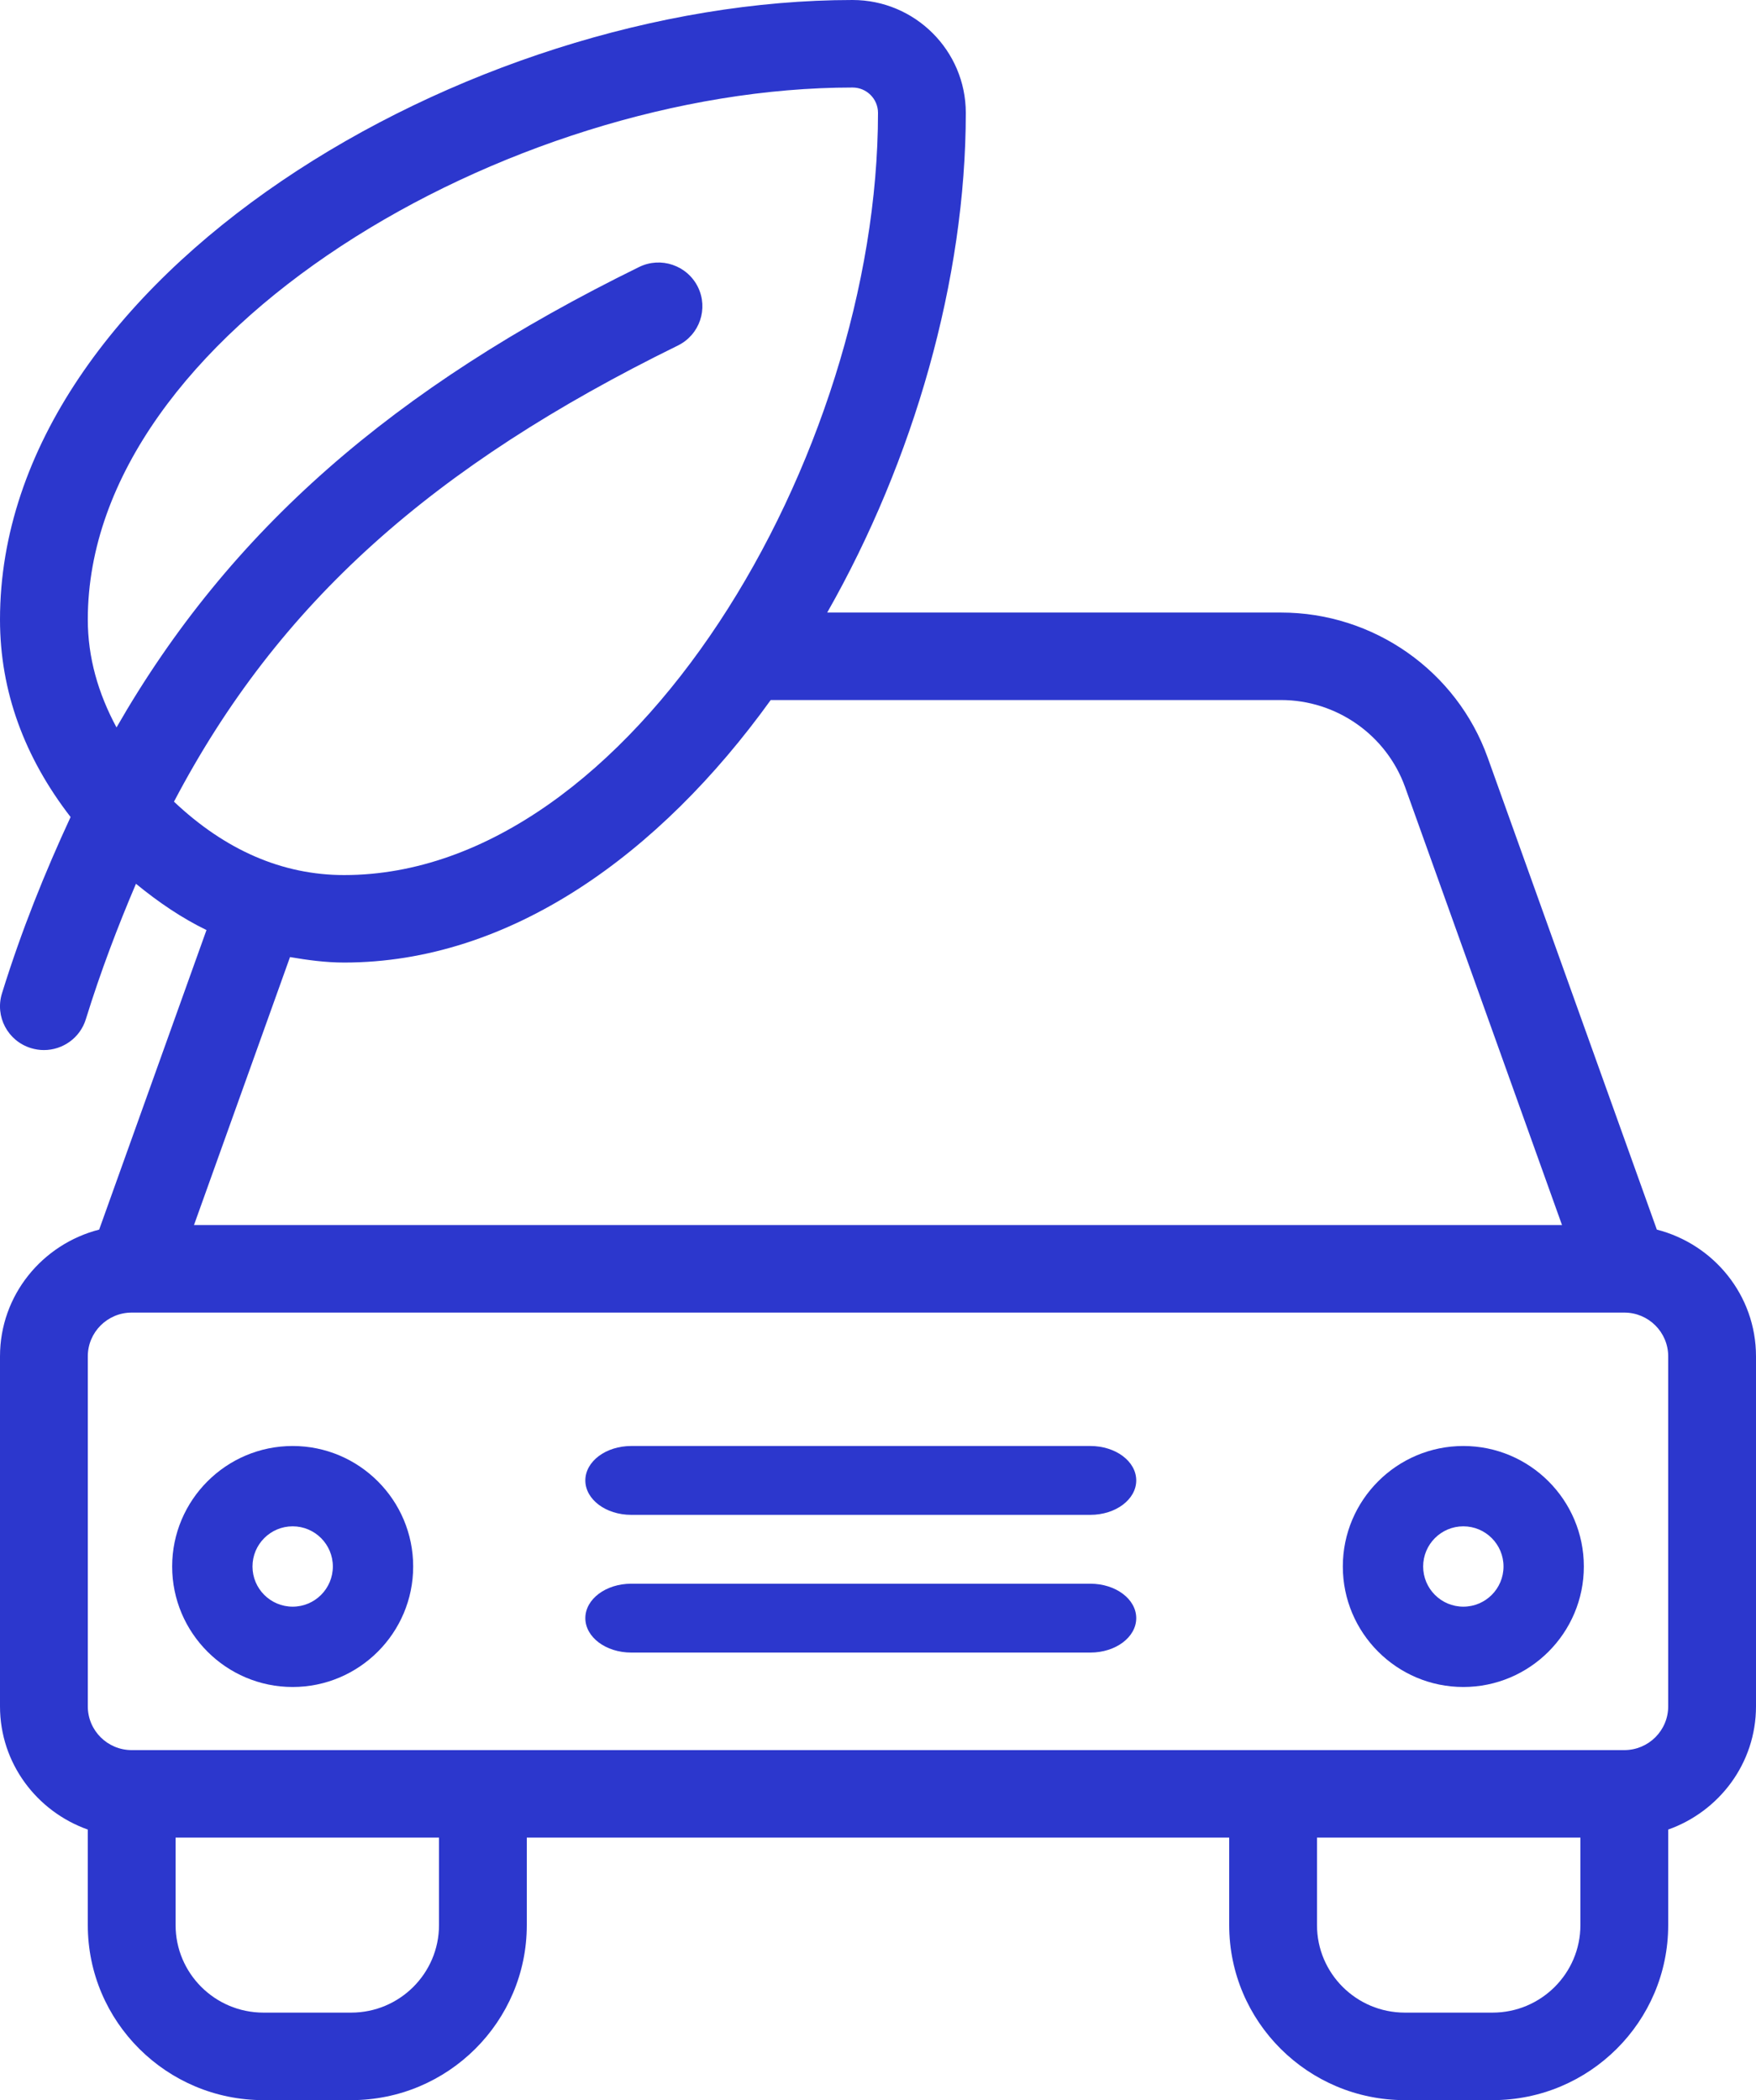 <svg xmlns="http://www.w3.org/2000/svg" xmlns:xlink="http://www.w3.org/1999/xlink" width="51px" height="61px" viewBox="0 0 51 61"><title>Group 5</title><desc>Created with Sketch.</desc><g id="Page-1" stroke="none" stroke-width="1" fill="none" fill-rule="evenodd"><g id="Group-5" fill="#2C37CD" fill-rule="nonzero"><path d="M8.5,42 C6.57,42 5,43.57 5,45.5 C5,47.43 6.57,49 8.5,49 C10.43,49 12,47.43 12,45.5 C12,43.57 10.43,42 8.5,42 Z M8.5,46.667 C7.856,46.667 7.333,46.144 7.333,45.5 C7.333,44.856 7.856,44.333 8.5,44.333 C9.144,44.333 9.667,44.856 9.667,45.5 C9.667,46.144 9.144,46.667 8.5,46.667 Z" id="Shape"></path><path d="M31.667,42 L18.333,42 C17.596,42 17,42.447 17,43 C17,43.553 17.596,44 18.333,44 L31.667,44 C32.404,44 33,43.553 33,43 C33,42.447 32.404,42 31.667,42 Z" id="Path"></path><path d="M31.667,46 L18.333,46 C17.596,46 17,46.447 17,47 C17,47.553 17.596,48 18.333,48 L31.667,48 C32.404,48 33,47.553 33,47 C33,46.447 32.404,46 31.667,46 Z" id="Path"></path><path d="M48.12,35.715 L43.209,22.009 C42.307,19.486 39.894,17.792 37.207,17.792 L24.025,17.792 C26.541,13.37 28.05,8.109 28.05,3.278 C28.05,1.471 26.575,0 24.762,0 C13.546,0 -3.55271368e-15,8.027 -3.55271368e-15,17.995 C-3.55271368e-15,20.083 0.712,21.999 2.05,23.731 C1.31,25.33 0.63,27.005 0.057,28.854 C-0.151,29.525 0.225,30.236 0.899,30.443 C1.024,30.481 1.151,30.5 1.275,30.5 C1.82,30.5 2.325,30.15 2.493,29.604 C2.928,28.2 3.422,26.909 3.949,25.67 C4.606,26.209 5.285,26.669 5.997,27.014 L2.88,35.715 C1.229,36.138 -3.55271368e-15,37.62 -3.55271368e-15,39.396 L-3.55271368e-15,49.562 C-3.55271368e-15,51.217 1.069,52.615 2.55,53.141 L2.55,55.917 C2.55,58.72 4.837,61 7.65,61 L10.2,61 C13.013,61 15.3,58.72 15.3,55.917 L15.3,53.375 L35.7,53.375 L35.7,55.917 C35.7,58.72 37.987,61 40.8,61 L43.35,61 C46.163,61 48.45,58.72 48.45,55.917 L48.45,53.141 C49.931,52.615 51,51.217 51,49.562 L51,39.396 C51,37.621 49.771,36.138 48.12,35.715 Z M5.053,23.285 C8.088,17.503 12.576,13.527 19.688,10.036 C20.32,9.726 20.579,8.964 20.269,8.335 C19.957,7.706 19.194,7.446 18.562,7.755 C11.415,11.263 6.667,15.408 3.384,21.129 C2.851,20.14 2.55,19.098 2.55,17.995 C2.55,9.673 14.763,2.542 24.762,2.542 C25.169,2.542 25.5,2.872 25.5,3.278 C25.5,13.243 18.346,25.417 9.995,25.417 C8.194,25.417 6.536,24.687 5.053,23.285 Z M8.423,27.799 C8.938,27.887 9.458,27.958 9.995,27.958 C14.806,27.958 19.154,24.82 22.384,20.333 L37.207,20.333 C38.819,20.333 40.266,21.35 40.809,22.863 L45.366,35.583 L5.634,35.583 L8.423,27.799 Z M12.75,55.917 C12.75,57.318 11.606,58.458 10.2,58.458 L7.65,58.458 C6.244,58.458 5.1,57.318 5.1,55.917 L5.1,53.375 L12.75,53.375 L12.75,55.917 L12.75,55.917 Z M45.9,55.917 C45.9,57.318 44.756,58.458 43.35,58.458 L40.8,58.458 C39.394,58.458 38.25,57.318 38.25,55.917 L38.25,53.375 L45.9,53.375 L45.9,55.917 L45.9,55.917 Z M48.45,49.562 C48.45,50.264 47.879,50.833 47.175,50.833 L3.825,50.833 C3.121,50.833 2.55,50.264 2.55,49.562 L2.55,39.396 C2.55,38.695 3.121,38.125 3.825,38.125 L47.175,38.125 C47.879,38.125 48.45,38.695 48.45,39.396 L48.45,49.562 L48.45,49.562 Z" id="Shape"></path><path d="M42.5,42 C40.57,42 39,43.57 39,45.5 C39,47.43 40.57,49 42.5,49 C44.43,49 46,47.43 46,45.5 C46,43.57 44.43,42 42.5,42 Z M42.5,46.667 C41.856,46.667 41.333,46.144 41.333,45.5 C41.333,44.856 41.856,44.333 42.5,44.333 C43.144,44.333 43.667,44.856 43.667,45.5 C43.667,46.144 43.144,46.667 42.5,46.667 Z" id="Shape"></path></g></g></svg>